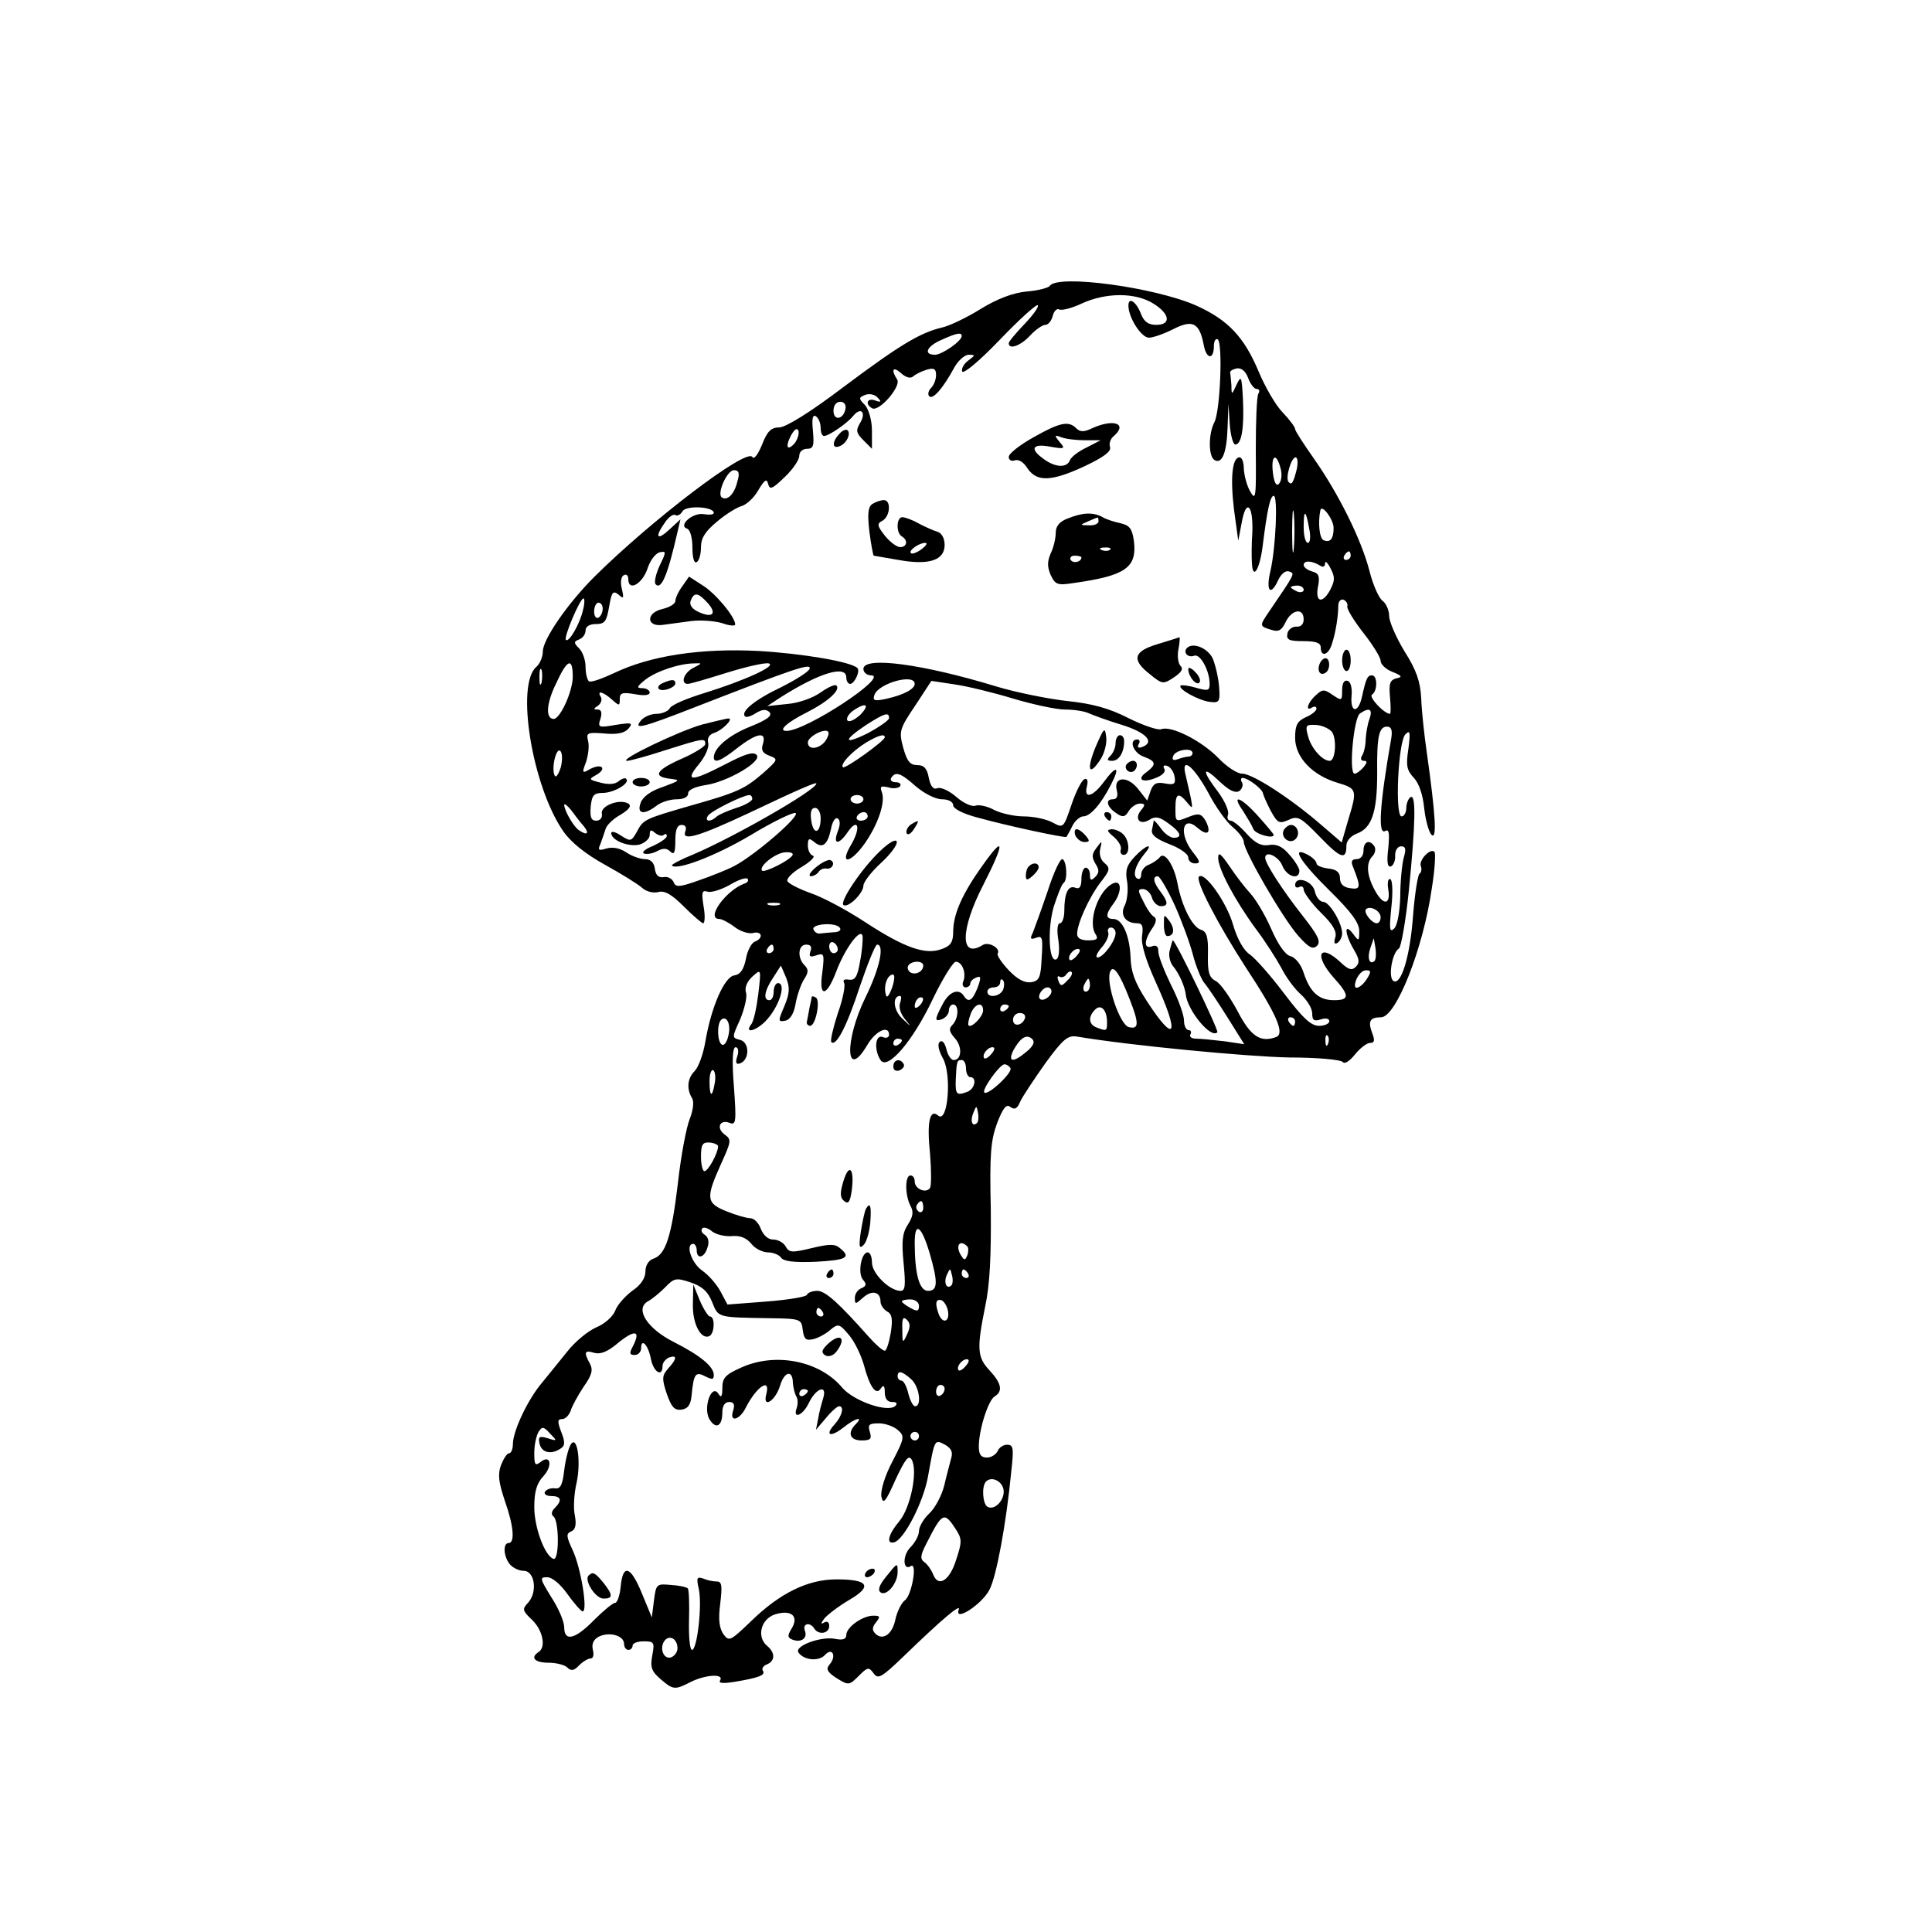 <?xml version="1.0" standalone="no"?>
<!DOCTYPE svg PUBLIC "-//W3C//DTD SVG 20010904//EN"
 "http://www.w3.org/TR/2001/REC-SVG-20010904/DTD/svg10.dtd">
<svg version="1.0" xmlns="http://www.w3.org/2000/svg"
 width="452pt" height="452pt" viewBox="0 0 452 452"
 preserveAspectRatio="xMidYMid meet">
<g transform="translate(0,452) scale(0.1,-0.1)"
fill="#000000" stroke="none">
<path d="M2456 3851 c-3 -4 -27 -11 -54 -13 -32 -3 -69 -17 -108 -41 -32 -20
-72 -39 -89 -43 -52 -12 -100 -41 -231 -139 -79 -60 -136 -95 -151 -95 -19 0
-28 -9 -40 -40 -10 -24 -19 -36 -23 -29 -14 21 -235 -147 -370 -281 -62 -62
-120 -146 -120 -174 0 -13 -7 -29 -15 -36 -49 -41 -10 -280 63 -385 18 -26 52
-53 97 -78 38 -21 77 -45 87 -54 10 -9 26 -13 38 -10 15 4 31 -5 60 -34 21
-21 42 -39 45 -39 4 0 5 18 1 40 -5 32 -4 38 9 34 8 -3 31 4 51 15 20 12 39
19 43 15 3 -4 0 -9 -7 -11 -44 -16 -92 -83 -59 -83 6 0 23 -9 36 -19 13 -10
32 -16 42 -14 22 6 26 -12 5 -20 -8 -3 -18 -22 -21 -41 -5 -24 -13 -36 -27
-38 -23 -3 -54 -73 -68 -156 -5 -29 -16 -59 -25 -68 -17 -17 -19 -42 -6 -63 5
-8 3 -27 -5 -48 -8 -19 -21 -87 -28 -151 -15 -126 -29 -168 -58 -177 -11 -4
-18 -16 -18 -30 0 -15 -11 -32 -31 -45 -17 -13 -35 -33 -40 -47 -5 -13 -24
-30 -43 -38 -19 -8 -50 -33 -68 -56 -18 -22 -45 -56 -60 -74 -33 -39 -67 -111
-68 -142 0 -13 -4 -23 -9 -23 -5 0 -13 -13 -19 -28 -8 -22 -5 -41 9 -83 21
-59 24 -99 9 -99 -14 0 -12 -32 3 -50 7 -8 21 -15 32 -15 26 0 33 -49 11 -74
-15 -16 -14 -19 9 -41 25 -24 33 -64 15 -75 -20 -13 -9 -25 23 -25 18 0 38 -5
44 -11 9 -9 16 -8 28 5 9 9 21 16 27 16 6 0 8 9 5 20 -3 14 1 24 14 31 24 12
59 3 59 -17 0 -8 5 -14 10 -14 6 0 10 5 10 10 0 6 12 10 26 10 24 0 26 -2 20
-33 -5 -27 -2 -37 19 -55 30 -26 34 -26 71 -7 34 17 78 20 69 4 -5 -7 5 -8 32
-4 60 10 74 16 68 26 -4 5 1 12 9 15 20 8 20 28 0 44 -24 21 -14 62 19 73 38
12 57 -4 39 -33 -10 -17 -10 -21 2 -26 21 -8 36 4 29 21 -6 17 12 21 22 5 10
-16 35 -12 35 6 0 9 -5 12 -12 8 -8 -5 -8 -2 1 10 8 9 34 29 58 43 55 32 45
48 -30 48 -67 0 -132 -32 -199 -97 -49 -47 -52 -49 -65 -32 -10 14 -13 34 -8
72 5 42 4 52 -8 52 -9 0 -23 3 -32 7 -15 5 -16 1 -10 -25 8 -38 -4 -142 -16
-142 -5 0 -8 31 -7 69 1 39 0 72 -3 75 -3 3 -21 7 -40 8 -33 3 -34 2 -39 -36
l-5 -40 -24 58 c-26 63 -44 68 -49 13 -2 -20 -8 -37 -13 -37 -5 0 -27 -18 -49
-40 -44 -45 -70 -52 -70 -17 0 13 -13 44 -30 70 -27 44 -28 47 -10 47 12 0 31
-16 48 -40 15 -21 31 -39 35 -40 13 0 -4 102 -23 143 -15 32 -16 39 -4 44 10
4 13 15 9 37 -4 17 -2 52 4 77 11 51 1 114 -14 89 -5 -8 -12 -35 -15 -60 -4
-35 -9 -44 -22 -42 -9 1 -19 -2 -23 -8 -3 -5 3 -10 14 -10 24 0 27 -10 9 -28
-8 -8 -9 -15 -3 -20 13 -9 14 -103 0 -99 -20 6 -45 73 -45 121 0 37 6 56 21
72 23 25 17 53 -7 33 -12 -9 -14 -6 -14 22 0 19 5 41 10 49 8 13 12 13 27 -4
17 -17 17 -18 -5 -11 -20 6 -23 4 -20 -11 4 -22 26 -28 48 -14 12 7 13 15 3
40 -9 24 -9 30 2 30 8 0 16 9 20 19 3 11 17 36 30 56 20 28 23 40 15 55 -15
27 -12 32 10 25 14 -4 30 2 51 19 44 37 60 35 39 -5 -8 -15 -7 -19 5 -19 8 0
15 7 15 16 0 25 17 7 23 -26 6 -30 27 -43 27 -16 0 8 7 16 15 20 20 7 19 -3
-2 -26 -14 -16 -15 -23 -3 -59 11 -31 18 -39 34 -37 15 2 22 11 24 33 5 51 9
57 32 45 16 -8 20 -8 20 3 0 20 -32 46 -93 77 -62 31 -92 77 -62 95 10 5 29
21 41 33 21 22 26 23 59 12 27 -9 41 -21 51 -46 15 -37 11 -36 134 -38 73 -1
75 -2 78 -27 3 -22 7 -26 25 -22 12 3 30 13 40 22 18 15 21 14 43 -12 13 -15
28 -46 35 -70 14 -53 29 -73 40 -55 6 9 9 6 9 -9 0 -15 6 -23 17 -23 11 0 13
-3 8 -9 -17 -17 -98 11 -125 43 -53 63 -157 83 -237 46 -36 -16 -43 -24 -43
-47 0 -21 -3 -24 -9 -14 -16 25 -36 -31 -22 -58 15 -26 31 -19 31 15 0 15 6
24 16 24 11 0 14 -6 9 -21 -9 -28 16 -21 30 8 25 49 58 71 48 32 -10 -36 21
-17 32 19 10 34 30 38 30 6 1 -10 4 -24 8 -31 4 -6 4 -18 1 -27 -10 -27 14
-18 28 11 17 36 44 45 34 12 -4 -13 -10 -35 -12 -49 l-5 -25 23 27 c13 16 27
28 31 28 13 0 7 -23 -10 -42 -24 -26 -11 -32 20 -8 27 22 49 28 29 8 -20 -20
-14 -38 14 -38 21 0 24 4 19 20 -5 17 -2 20 21 20 15 0 35 -7 45 -16 16 -14
15 -19 -13 -73 -18 -34 -28 -68 -26 -82 4 -20 10 -13 33 39 23 49 31 59 38 47
15 -27 -3 -113 -29 -144 -26 -31 -32 -55 -11 -49 23 8 67 93 78 153 16 89 15
88 40 75 15 -9 19 -17 14 -33 -3 -12 -11 -41 -16 -63 -6 -23 -21 -52 -35 -65
-13 -12 -24 -31 -24 -41 0 -10 -9 -27 -20 -38 -19 -19 -18 -56 1 -44 16 10 2
-69 -14 -80 -8 -6 -18 -26 -22 -44 -7 -36 -30 -51 -47 -34 -8 8 -8 15 2 27 10
13 9 15 -7 15 -25 0 -63 -27 -63 -45 0 -10 -8 -13 -27 -9 -33 6 -95 -17 -85
-32 12 -18 47 -22 62 -6 17 19 28 -2 11 -22 -9 -10 -6 -17 13 -30 32 -20 32
-20 57 5 19 19 22 19 33 4 10 -14 18 -10 67 37 93 90 138 128 132 112 -11 -30
55 13 72 47 16 30 39 153 51 277 6 54 5 62 -10 62 -9 0 -19 -7 -22 -15 -4 -8
-15 -15 -25 -15 -14 0 -19 7 -19 26 0 39 22 108 37 117 20 12 16 31 -12 61
-29 31 -30 51 -10 150 11 51 14 119 13 227 -3 130 0 161 15 202 14 36 22 45
31 37 10 -7 16 -4 23 13 6 13 33 53 59 90 41 56 52 65 73 62 124 -21 398 -47
496 -49 66 0 123 -5 127 -11 4 -5 16 3 28 18 12 15 28 27 35 27 11 0 12 6 5
24 -10 27 -5 36 21 36 35 0 99 161 119 303 7 43 9 81 6 84 -9 10 -37 -19 -32
-33 3 -7 1 -16 -3 -18 -4 -3 -11 -47 -15 -97 -7 -97 -28 -165 -46 -154 -13 8
-3 67 13 76 5 4 16 65 23 135 16 160 17 227 4 219 -5 -3 -10 -15 -10 -26 0
-10 -5 -19 -11 -19 -16 0 -8 175 9 192 11 11 12 5 7 -34 -6 -39 -4 -50 13 -68
12 -13 21 -40 24 -71 3 -28 11 -56 17 -62 13 -13 10 44 -11 193 -6 41 -12 98
-13 126 -2 39 -11 66 -39 110 -20 33 -36 70 -36 83 0 13 -7 29 -15 35 -9 6
-23 38 -31 70 -19 74 -73 182 -130 263 -24 34 -44 65 -44 69 0 5 -13 22 -29
39 -16 16 -41 59 -56 95 -34 81 -71 121 -146 155 -97 43 -326 74 -343 46z
m242 -41 c39 -24 43 -50 7 -50 -18 0 -28 7 -35 24 -11 30 -30 43 -30 21 0 -28
30 -75 48 -75 10 0 35 9 57 20 45 23 61 15 71 -36 6 -35 24 -37 24 -3 0 11 4
18 9 15 12 -8 6 -168 -8 -194 -14 -27 -14 -79 0 -88 18 -11 29 16 31 76 l2 55
3 -47 c2 -27 8 -48 13 -48 15 0 21 40 18 105 -3 55 -4 58 -15 35 -11 -24 -12
-25 -12 -2 -1 12 -2 25 -3 30 -1 4 6 8 15 10 11 2 21 -6 27 -22 5 -14 14 -26
20 -26 6 0 8 -5 4 -11 -4 -7 -6 -66 -6 -133 1 -110 0 -119 -13 -96 -8 14 -14
37 -15 53 0 15 -4 27 -10 27 -17 0 -22 -47 -13 -122 l10 -73 8 42 c10 57 27
43 25 -21 -2 -28 -2 -61 -1 -74 2 -40 18 -15 25 40 11 88 18 118 26 118 10 0
5 -121 -8 -177 -11 -47 1 -59 19 -19 7 14 17 22 25 19 14 -5 15 -3 -47 -94
-23 -34 -23 -34 7 -43 16 -5 23 0 32 19 14 29 42 34 42 6 0 -12 -7 -18 -17
-17 -10 0 -19 -7 -21 -16 -3 -15 4 -18 37 -18 30 0 41 -4 41 -15 0 -23 18 -18
26 8 9 27 15 66 15 90 0 10 6 16 12 14 7 -3 11 -10 9 -16 -1 -6 16 -34 38 -62
22 -28 40 -57 40 -65 0 -8 12 -20 28 -26 22 -9 24 -12 9 -15 -15 -4 -18 -12
-15 -44 2 -21 2 -39 0 -39 -14 0 -51 40 -42 45 13 8 13 45 0 45 -11 0 -14 -7
-24 -52 -9 -38 -27 -35 -24 3 2 19 -2 34 -9 36 -8 3 -13 -5 -13 -22 0 -25 -1
-25 -22 -11 -20 14 -24 14 -40 -1 -19 -17 -25 -39 -8 -28 6 3 10 2 10 -3 0 -5
-11 -14 -25 -20 -20 -9 -25 -19 -25 -48 0 -45 39 -87 98 -105 47 -14 48 -16
26 -88 l-15 -52 -50 43 c-72 62 -159 118 -183 118 -12 0 -37 17 -56 37 -39 40
-110 76 -133 67 -8 -3 -43 9 -77 26 -45 23 -85 34 -144 40 -44 5 -119 20 -165
34 -174 53 -311 71 -311 41 0 -8 8 -15 18 -15 44 -1 -152 -130 -198 -130 -21
0 1 20 49 44 49 25 78 52 68 62 -3 4 -20 -4 -37 -16 -18 -13 -52 -25 -78 -27
l-47 -5 32 21 c90 57 153 76 153 46 0 -8 4 -15 9 -15 10 0 24 30 17 37 -15 15
-129 34 -231 40 -136 7 -254 -11 -339 -52 -28 -13 -53 -22 -58 -19 -4 3 -8 18
-8 34 0 16 -7 35 -15 43 -13 13 -13 16 0 21 8 3 15 12 15 21 0 9 9 15 24 15
21 0 25 6 31 40 6 35 9 39 22 29 12 -11 13 -9 8 13 -4 15 -2 29 4 32 6 4 11 0
11 -9 0 -30 33 -11 45 25 6 19 19 36 29 38 15 3 15 1 -1 -32 -9 -20 -13 -39
-9 -43 13 -14 28 21 51 122 l7 30 -26 -24 c-29 -27 -35 -18 -10 17 8 12 19 20
24 17 5 -3 12 1 17 9 8 14 73 11 73 -4 0 -4 -10 -5 -23 -3 -26 5 -62 -27 -39
-34 7 -3 12 -22 12 -44 0 -24 4 -38 10 -34 6 3 10 19 10 35 0 21 10 37 38 60
20 17 46 33 57 36 11 3 29 19 39 37 15 25 20 28 23 15 4 -15 10 -12 39 16 19
18 34 40 34 50 0 9 8 16 18 16 15 0 17 7 14 41 -3 29 -1 40 7 35 6 -4 11 -16
11 -27 0 -10 3 -19 8 -19 11 0 55 30 69 48 18 21 30 6 15 -18 -10 -17 -9 -23
8 -40 l20 -20 0 42 c0 24 -7 49 -16 60 -16 16 -15 18 0 24 10 4 23 1 29 -6 10
-10 8 -12 -5 -7 -19 7 -25 -8 -8 -18 16 -10 69 51 59 67 -15 23 -10 32 9 15
11 -10 22 -13 28 -8 5 5 19 12 32 16 17 5 22 2 22 -12 0 -11 -5 -24 -12 -31
-6 -6 -8 -15 -4 -19 8 -9 32 18 58 66 9 17 25 31 34 31 16 0 16 -1 0 -13 -11
-8 -17 -19 -15 -26 3 -7 41 25 88 74 45 47 86 84 89 81 3 -4 -11 -23 -31 -44
-20 -21 -37 -41 -37 -45 0 -16 28 -6 50 18 13 14 29 25 36 25 6 0 14 9 17 21
3 12 10 18 15 15 6 -3 30 3 53 14 57 26 125 26 167 0z m-448 -76 c0 -12 -45
-43 -62 -44 -29 0 -20 20 15 35 35 16 47 18 47 9z m-272 -171 c-5 -25 -28 -28
-28 -4 0 12 6 21 16 21 9 0 14 -7 12 -17z m-118 -79 c-18 -21 -24 -10 -9 18 8
14 14 18 17 10 2 -7 -2 -19 -8 -28z m1136 -60 c4 -14 2 -30 -4 -36 -6 -6 -11
2 -14 26 -5 41 8 49 18 10z m38 -1 c-8 -32 -12 -39 -19 -31 -9 8 6 58 16 58 5
0 6 -12 3 -27z m-1309 -30 c-7 -29 -23 -45 -36 -37 -13 8 12 64 28 64 12 0 14
-7 8 -27z m1302 -155 c-2 -24 -4 -7 -4 37 0 44 2 63 4 43 2 -21 2 -57 0 -80z
m93 47 c0 -26 -8 -35 -23 -29 -10 3 -14 41 -8 70 3 16 31 -21 31 -41z m-57 -2
c4 -19 2 -33 -3 -33 -6 0 -10 17 -10 37 0 43 5 41 13 -4z m97 -63 c0 -5 -5
-10 -11 -10 -5 0 -7 5 -4 10 3 6 8 10 11 10 2 0 4 -4 4 -10z m-72 -23 c7 -5
12 -3 12 5 0 7 6 2 13 -12 11 -21 10 -29 -2 -52 -19 -33 -35 -25 -27 12 4 22
1 29 -14 33 -11 3 -20 10 -20 15 0 11 18 11 38 -1z m-38 -57 c0 -5 -7 -7 -15
-4 -8 4 -15 8 -15 10 0 2 7 4 15 4 8 0 15 -4 15 -10z m-1686 -47 c-7 -32 -33
-77 -40 -70 -6 5 33 97 41 97 3 0 3 -12 -1 -27z m46 3 c0 -8 -4 -18 -10 -21
-5 -3 -10 3 -10 14 0 12 5 21 10 21 6 0 10 -6 10 -14z m-70 -159 c0 -35 -30
-100 -45 -99 -19 1 -17 36 6 83 26 57 39 62 39 16z m283 21 c-23 -11 -32 -38
-14 -38 6 0 46 12 91 26 45 14 89 24 98 22 22 -5 -58 -41 -152 -70 -39 -12
-75 -27 -79 -35 -4 -7 -18 -13 -31 -13 -13 0 -29 -7 -36 -15 -19 -23 -1 -19
127 31 234 91 272 104 267 89 -3 -7 -33 -26 -67 -43 -61 -29 -95 -57 -84 -68
3 -3 14 0 26 8 15 9 24 9 31 2 8 -8 -5 -18 -45 -34 -50 -20 -85 -50 -85 -72 0
-15 17 -8 55 22 45 35 69 40 60 10 -5 -15 -1 -22 15 -28 21 -8 21 -9 -15 -41
-43 -37 -60 -45 -170 -76 -107 -31 -110 -32 -125 -61 -13 -23 -15 -23 -37 -9
-13 9 -23 11 -23 6 0 -17 40 -33 66 -27 13 4 24 14 24 22 0 13 3 14 13 5 8 -6
17 -8 20 -4 4 3 7 2 7 -3 0 -5 -15 -15 -32 -23 -18 -7 -28 -15 -21 -18 7 -2
20 0 31 6 13 7 22 7 30 -1 9 -9 12 -3 12 25 0 26 4 37 15 37 9 0 12 -6 8 -16
-8 -23 34 -10 147 43 120 57 160 74 160 70 0 -15 -190 -124 -288 -166 -30 -12
-52 -24 -50 -26 12 -12 103 23 184 71 51 31 99 54 105 52 14 -5 -95 -99 -143
-124 -17 -9 -55 -24 -84 -34 -45 -16 -53 -16 -58 -4 -3 8 -14 14 -23 12 -12
-2 -19 4 -21 20 -2 14 -10 22 -23 22 -11 0 -31 7 -44 16 -15 10 -32 13 -46 9
-19 -6 -21 -4 -14 11 4 11 9 26 12 35 2 8 18 24 35 33 21 13 26 21 18 26 -20
12 -65 -5 -62 -23 2 -10 -4 -17 -13 -17 -12 0 -15 8 -13 33 3 27 7 32 30 32
26 1 63 23 53 33 -2 3 -11 0 -18 -6 -8 -7 -24 -8 -42 -3 -28 7 -28 8 -10 18
26 15 13 28 -14 14 -19 -11 -20 -10 -10 16 5 15 8 37 5 49 -5 20 -2 21 38 18
30 -3 47 1 56 11 12 14 8 15 -30 9 -40 -7 -42 -6 -35 15 4 14 2 21 -7 21 -10
0 -10 2 1 9 7 5 10 14 7 20 -11 17 5 13 26 -6 17 -15 18 -15 18 2 0 14 6 16
35 11 22 -4 35 -3 35 4 0 5 -8 10 -17 10 -15 0 -13 4 7 20 26 20 80 38 115 38
18 1 18 0 -2 -10z m-356 -35 c-3 -10 -5 -4 -5 12 0 17 2 24 5 18 2 -7 2 -21 0
-30z m873 -3 c0 -12 -26 -26 -67 -35 -28 -6 -32 -4 -27 10 11 27 94 50 94 25z
m229 -34 c47 -14 102 -26 123 -26 21 0 46 -4 56 -9 9 -4 44 -17 77 -27 58 -18
78 -41 46 -52 -8 -3 -11 0 -7 7 4 6 2 11 -3 11 -21 0 -10 -31 14 -40 30 -11
31 -18 8 -36 -25 -17 -11 -27 21 -14 16 6 24 15 20 21 -4 7 -1 10 7 7 8 -3 15
-14 17 -25 3 -17 -1 -20 -22 -16 -20 4 -28 0 -34 -17 l-8 -23 -22 28 c-25 31
-58 28 -49 -5 3 -13 0 -20 -10 -20 -19 0 -12 -20 11 -34 13 -9 19 -7 27 7 6 9
17 17 26 17 12 0 13 -3 3 -15 -17 -20 -4 -37 19 -23 14 9 24 7 44 -8 30 -21
34 -34 13 -34 -8 0 -22 10 -30 22 -9 12 -16 20 -17 18 0 -3 -2 -12 -4 -22 -2
-11 10 -21 41 -33 24 -9 44 -23 44 -31 0 -8 7 -14 16 -14 13 0 12 5 -5 26 -34
43 -25 89 11 57 23 -20 33 -12 19 16 -10 17 -16 19 -37 11 -35 -14 -34 -14
-34 20 0 34 7 37 27 13 13 -16 14 -16 9 10 -3 15 -9 39 -12 53 -12 46 18 23
53 -41 17 -33 43 -69 57 -80 14 -12 26 -27 26 -35 0 -21 91 -178 127 -219 25
-28 34 -33 44 -24 10 10 3 24 -33 70 -48 61 -88 123 -88 136 0 18 31 4 40 -18
10 -26 40 -35 40 -12 0 6 -11 24 -24 38 -16 19 -30 25 -47 22 -18 -3 -32 4
-52 26 -15 17 -32 31 -38 31 -6 0 -9 6 -6 14 3 8 -7 31 -23 53 -39 51 -38 64
3 25 22 -21 36 -28 46 -23 7 5 10 14 7 20 -4 6 -3 11 1 11 13 0 48 -27 48 -37
1 -4 9 -23 18 -40 16 -29 20 -31 42 -21 22 10 28 6 73 -40 49 -51 62 -55 62
-20 0 11 11 23 25 28 35 13 47 52 47 140 -1 87 4 110 23 110 10 0 13 -8 10
-27 -27 -154 -32 -228 -14 -217 9 5 10 -6 7 -40 -4 -32 -2 -46 6 -43 6 2 11
14 10 26 0 12 6 21 14 21 11 0 12 -7 6 -27 -4 -16 -8 -56 -8 -90 -1 -37 -7
-68 -14 -75 -11 -11 -12 -2 -7 48 4 35 3 64 -2 67 -5 3 -8 -7 -5 -24 6 -38
-13 -38 -33 1 -18 34 -19 62 -4 77 6 6 8 16 5 22 -11 18 -26 13 -26 -9 0 -12
-7 -20 -16 -20 -11 0 -14 -5 -9 -17 19 -48 19 -55 -6 -51 -16 2 -24 10 -24 23
0 14 -8 21 -27 23 -16 2 -28 7 -28 12 0 5 -9 14 -20 20 -41 22 -20 -14 50 -83
51 -50 70 -76 70 -95 0 -25 -1 -25 -15 -6 -21 27 -19 -1 2 -37 13 -22 15 -31
5 -41 -9 -9 -17 -7 -35 10 -50 47 -64 18 -17 -35 38 -42 38 -53 1 -53 -35 0
-56 18 -71 64 -6 19 -19 36 -31 39 -12 3 -29 27 -45 64 -14 32 -36 69 -49 83
-13 14 -35 43 -49 64 -20 29 -26 34 -26 19 0 -26 39 -99 88 -166 22 -29 48
-70 60 -92 11 -22 32 -50 46 -62 14 -13 26 -32 26 -44 0 -16 4 -19 20 -14 11
4 20 2 20 -4 0 -6 -11 -11 -24 -11 -19 0 -38 18 -82 76 -31 41 -67 82 -80 91
-14 9 -29 35 -39 69 -15 53 -67 126 -80 113 -9 -9 44 -111 110 -213 72 -109
91 -154 71 -162 -37 -14 -60 1 -91 61 -18 33 -40 65 -51 70 -15 8 -19 20 -18
62 1 42 -3 54 -17 58 -20 7 -44 55 -54 107 -8 44 -31 78 -42 62 -5 -6 -16 -13
-25 -17 -10 -3 -18 -14 -18 -22 0 -9 -4 -14 -10 -10 -11 7 -3 33 18 58 23 27
2 20 -24 -8 -18 -19 -22 -32 -17 -58 3 -19 0 -43 -5 -54 -13 -23 1 -43 28 -43
13 0 15 -7 12 -29 -3 -19 8 -56 32 -109 57 -125 46 -147 -21 -44 -28 43 -37
68 -38 102 -2 51 -19 90 -40 90 -19 0 -19 11 0 36 19 25 20 55 1 48 -36 -14
-63 -92 -42 -121 6 -10 1 -13 -18 -13 -17 0 -26 5 -26 15 0 24 28 86 55 121
22 28 23 33 9 45 -9 7 -13 21 -10 33 5 20 4 20 -9 2 -11 -14 -11 -22 -2 -37 9
-14 9 -21 -1 -31 -9 -9 -12 -8 -12 5 0 9 -4 17 -10 17 -5 0 -10 -12 -10 -26 0
-18 -4 -25 -14 -21 -17 7 -26 -13 -26 -54 0 -16 -5 -29 -10 -29 -6 0 -8 -15
-4 -39 3 -21 2 -41 -4 -45 -18 -11 -22 69 -7 122 9 28 19 53 23 56 10 6 8 50
-2 56 -5 3 -21 -31 -35 -75 -15 -44 -31 -88 -35 -98 -7 -13 -5 -16 8 -11 15 6
16 -1 13 -47 -2 -47 -6 -54 -25 -57 -15 -2 -32 7 -52 28 -17 18 -28 35 -26 39
8 12 -21 29 -35 20 -53 -33 -53 35 1 140 51 100 51 120 0 48 -49 -68 -70 -116
-70 -157 0 -24 -6 -33 -26 -40 -38 -15 -87 2 -179 62 -44 29 -102 60 -130 69
-27 10 -51 22 -53 28 -2 6 13 21 34 33 20 12 32 24 26 26 -7 2 -12 13 -12 24
0 17 3 18 15 8 19 -16 31 -7 39 30 3 17 10 29 16 25 6 -4 6 -15 0 -30 -12 -31
2 -33 23 -2 24 35 32 12 9 -28 -30 -49 -3 -47 32 3 31 45 48 96 39 119 -5 13
-2 15 15 11 12 -4 25 -2 28 3 3 5 -2 9 -11 9 -9 0 -13 5 -10 10 10 16 22 12
58 -20 20 -17 46 -30 61 -30 15 0 26 -6 26 -14 0 -8 23 -20 58 -29 68 -19 204
-48 207 -45 1 2 8 13 14 26 6 12 18 22 25 22 17 0 42 29 65 74 23 44 13 47
-17 6 -26 -35 -47 -40 -39 -9 3 12 1 19 -6 16 -6 -2 -20 -29 -30 -59 -19 -56
-19 -56 -45 -42 -15 8 -45 14 -67 14 -22 0 -53 7 -69 15 -16 9 -36 13 -44 10
-8 -3 -28 6 -44 20 -17 15 -37 24 -45 21 -9 -4 -16 4 -20 24 -4 22 -11 30 -27
30 -17 0 -24 9 -33 41 -10 38 -9 43 28 98 l38 58 53 -8 c29 -4 91 -19 137 -33z
m-356 -38 c-13 -12 -26 -18 -30 -14 -4 4 1 14 11 22 31 22 43 17 19 -8z m1191
-10 c-5 -13 -8 -34 -9 -48 0 -14 -4 -31 -8 -37 -5 -8 -3 -13 4 -13 8 0 8 -4
-1 -15 -7 -8 -16 -15 -21 -15 -14 0 -2 132 13 141 22 15 30 10 22 -13z m-1124
2 c0 -5 -23 -21 -51 -36 -57 -28 -57 -16 -1 21 41 26 52 30 52 15z m1035 -31
c13 -14 10 -69 -4 -69 -17 0 -42 28 -50 55 -8 28 -6 30 16 29 13 0 30 -7 38
-15z m-1185 -24 c-15 -18 -40 -20 -40 -2 0 14 43 36 48 24 2 -4 -2 -14 -8 -22z
m140 10 c0 -8 -93 -75 -98 -70 -7 7 20 36 53 57 30 18 45 22 45 13z m-758 -70
c-5 -16 -11 -25 -14 -20 -9 15 3 68 13 58 5 -5 5 -22 1 -38z m1478 33 c0 -4
-4 -8 -9 -8 -5 0 -17 -3 -25 -6 -11 -4 -15 -2 -11 8 6 14 45 20 45 6z m-1030
-107 c0 -5 -17 -15 -37 -21 -21 -7 -42 -16 -47 -21 -14 -13 -28 -11 -20 2 6
11 81 48 97 49 4 0 7 -4 7 -9z m260 -1 c0 -5 -7 -10 -15 -10 -8 0 -15 5 -15
10 0 6 7 10 15 10 8 0 15 -4 15 -10z m-655 -62 c15 -18 9 -24 -11 -10 -12 8
-34 46 -34 59 0 4 7 -1 16 -12 8 -11 21 -28 29 -37z m555 18 c0 -36 -17 -41
-22 -6 -3 20 0 30 9 30 7 0 13 -11 13 -24z m110 4 c0 -5 -7 -10 -16 -10 -8 0
-12 5 -9 10 3 6 10 10 16 10 5 0 9 -4 9 -10z m-176 -91 c-8 -13 -65 -41 -71
-36 -9 10 32 42 54 43 13 1 20 -2 17 -7z m894 -116 c17 -38 36 -90 43 -117 7
-27 19 -56 26 -65 8 -9 32 -45 54 -80 l40 -64 -47 7 c-26 3 -55 6 -66 6 -11 0
-16 5 -13 10 3 6 1 10 -4 10 -6 0 -11 10 -11 23 0 12 -13 49 -30 82 -16 33
-30 68 -30 79 0 12 -5 16 -15 12 -19 -7 -19 13 0 41 10 14 12 24 5 28 -6 3
-17 19 -25 36 -13 25 -14 29 -1 29 8 0 18 -9 21 -20 3 -11 13 -20 21 -20 18 0
17 10 -1 34 -17 22 -19 36 -6 36 4 0 22 -30 39 -67z m-925 0 c-7 -2 -19 -2
-25 0 -7 3 -2 5 12 5 14 0 19 -2 13 -5z m1407 -29 c0 -8 -4 -14 -9 -14 -12 0
-32 26 -25 33 10 9 34 -4 34 -19z m-1265 -25 c4 -5 -3 -10 -14 -10 -12 -1 -26
-2 -33 -3 -6 -1 -13 4 -15 10 -4 13 54 17 62 3z m645 -12 c0 -18 -29 -57 -42
-57 -6 0 -2 10 9 23 11 12 18 28 16 35 -3 6 0 12 6 12 6 0 11 -6 11 -13z
m-598 -67 c-6 -36 -12 -44 -26 -42 -11 2 -15 -1 -11 -8 3 -6 -3 -38 -15 -71
-11 -34 -18 -64 -15 -67 11 -11 36 36 67 131 18 53 36 97 40 97 18 0 6 -56
-27 -123 -50 -102 -47 -198 4 -112 19 33 51 48 51 24 0 -6 -7 -9 -15 -5 -17 6
-21 -29 -5 -54 16 -25 75 43 122 142 23 48 48 88 54 88 15 0 25 -26 18 -45 -4
-8 -1 -15 5 -15 6 0 11 4 11 9 0 5 6 11 14 14 11 5 12 0 3 -24 -12 -30 -21
-36 -32 -19 -12 19 -35 10 -50 -20 -19 -36 -19 -41 0 -34 8 4 15 12 15 20 0 8
5 14 10 14 14 0 13 -33 -2 -48 -9 -9 -7 -16 6 -31 18 -20 16 -51 -3 -51 -6 0
-14 12 -17 26 -4 15 -10 22 -16 16 -5 -5 -2 -20 8 -38 21 -37 12 -153 -11
-134 -20 17 -27 -15 -19 -91 3 -37 3 -72 0 -78 -9 -14 -36 -3 -36 15 0 8 -4
14 -10 14 -13 0 -13 -46 0 -71 8 -14 6 -25 -6 -44 -13 -20 -15 -39 -10 -90 5
-52 4 -65 -7 -65 -26 0 -67 41 -67 66 0 13 -4 24 -10 24 -15 0 -24 -49 -11
-64 9 -10 8 -15 -4 -20 -8 -3 -15 -13 -15 -22 0 -16 1 -16 19 0 21 19 41 14
41 -9 0 -8 7 -18 15 -23 12 -6 14 -18 9 -50 -4 -23 -10 -42 -14 -42 -5 0 -21
14 -37 32 -71 80 -102 108 -121 108 -11 0 -22 -4 -24 -9 -1 -5 -44 -12 -95
-16 l-91 -7 -16 30 c-9 17 -28 39 -44 50 -25 18 -39 62 -20 62 4 0 8 -7 8 -15
0 -22 18 -18 25 6 5 13 2 25 -6 30 -7 4 -10 11 -6 15 3 4 14 1 23 -7 9 -7 29
-12 45 -11 19 2 34 -3 46 -17 9 -12 27 -21 40 -21 12 0 26 -6 30 -12 6 -9 30
-12 81 -10 73 4 84 10 57 32 -11 10 -25 10 -66 0 -46 -11 -53 -11 -61 4 -5 9
-18 16 -29 16 -12 0 -23 10 -29 25 -5 14 -16 25 -25 25 -8 0 -33 7 -55 16 -48
19 -49 31 -14 109 25 55 26 59 9 71 -20 15 -11 36 12 27 15 -6 16 3 10 85 -5
62 -3 92 4 92 6 0 8 -9 4 -21 -5 -15 -3 -20 6 -17 23 8 23 49 1 55 -20 5 -20
5 0 49 10 25 17 53 13 63 -3 11 3 25 15 36 21 19 21 19 14 -41 -4 -32 -11 -65
-17 -71 -16 -22 11 -15 33 7 32 32 51 90 30 90 -5 0 -10 -9 -10 -20 0 -11 -4
-20 -10 -20 -15 0 -12 22 9 53 l18 28 12 -28 c9 -23 9 -36 -4 -67 -15 -35 -15
-37 2 -34 11 2 20 16 24 38 3 19 12 45 19 57 12 18 12 25 2 35 -17 17 -15 48
4 48 11 0 14 -5 10 -16 -4 -12 -1 -14 14 -9 18 6 19 3 14 -39 -9 -60 9 -60 32
0 21 56 58 105 62 84 1 -8 -1 -35 -6 -60z m-52 29 c0 -5 -4 -9 -10 -9 -5 0
-10 7 -10 16 0 8 5 12 10 9 6 -3 10 -10 10 -16z m1256 -27 c-12 -11 -18 7 -10
30 l8 23 4 -23 c2 -13 1 -26 -2 -30z m-1406 28 c0 -5 -5 -10 -11 -10 -5 0 -7
5 -4 10 3 6 8 10 11 10 2 0 4 -4 4 -10z m710 -15 c-7 -9 -15 -13 -17 -11 -7 7
7 26 19 26 6 0 6 -6 -2 -15z m-360 -24 c0 -14 -18 -23 -30 -16 -6 4 -8 11 -5
16 8 12 35 12 35 0z m483 -79 c22 -56 22 -71 -2 -65 -21 5 -54 103 -44 129 7
19 22 -2 46 -64z m-146 44 c-13 -14 -16 -14 -21 0 -3 8 -2 12 3 9 5 -3 13 0
16 6 4 5 9 8 12 5 3 -3 -1 -12 -10 -20z m701 4 c-11 -18 -28 -27 -28 -16 0 16
14 36 26 36 12 0 12 -4 2 -20z m-1111 -21 c-8 -21 -13 -26 -15 -14 -5 21 5 45
17 45 5 0 4 -13 -2 -31z m260 -4 c-7 -17 -37 -21 -37 -5 0 6 7 10 15 10 8 0
15 5 15 12 0 6 3 9 6 5 4 -3 4 -13 1 -22z m203 10 c0 -8 -4 -15 -10 -15 -5 0
-7 7 -4 15 4 8 8 15 10 15 2 0 4 -7 4 -15z m-90 -14 c0 -12 -20 -25 -27 -18
-7 7 6 27 18 27 5 0 9 -4 9 -9z m-354 -27 c-4 -10 1 -26 11 -38 16 -20 16 -20
-6 1 -21 19 -24 53 -5 53 3 0 3 -7 0 -16z m46 -6 c-7 -7 -12 -8 -12 -2 0 6 3
14 7 17 3 4 9 5 12 2 2 -3 -1 -11 -7 -17z m148 -12 c0 -14 -27 -42 -34 -35 -2
2 0 14 5 27 9 24 29 30 29 8z m60 10 c0 -3 -4 -8 -10 -11 -5 -3 -10 -1 -10 4
0 6 5 11 10 11 6 0 10 -2 10 -4z m230 -38 c0 -20 -1 -21 -24 -12 -19 7 -21 25
-4 42 14 14 28 -1 28 -30z m-192 10 c-6 -18 -28 -21 -28 -4 0 9 7 16 16 16 9
0 14 -5 12 -12z m-694 -41 c-3 -15 -10 -24 -15 -21 -11 6 -12 48 -2 58 13 12
24 -11 17 -37z m1326 33 c0 -5 -2 -10 -4 -10 -3 0 -8 5 -11 10 -3 6 -1 10 4
10 6 0 11 -4 11 -10z m-629 -71 c-31 -26 -44 -24 -30 4 16 29 31 39 44 26 7
-7 2 -17 -14 -30z m706 19 c-3 -8 -6 -5 -6 6 -1 11 2 17 5 13 3 -3 4 -12 1
-19z m-997 8 c0 -3 -4 -8 -10 -11 -5 -3 -10 -1 -10 4 0 6 5 11 10 11 6 0 10
-2 10 -4z m210 -31 c-7 -9 -15 -13 -17 -11 -7 7 7 26 19 26 6 0 6 -6 -2 -15z
m-60 -35 c0 -11 5 -20 10 -20 16 0 11 -27 -6 -34 -26 -10 -29 -7 -28 27 2 45
3 47 14 47 6 0 10 -9 10 -20z m104 1 c6 -10 -53 -65 -61 -57 -7 6 36 66 47 66
5 0 11 -4 14 -9z m-692 -36 c-6 -34 -12 -32 -12 6 0 16 4 28 9 25 4 -3 6 -17
3 -31z m614 -92 c-11 -11 -17 4 -9 23 7 18 8 18 11 1 2 -10 1 -21 -2 -24z
m-606 -55 c0 -15 -23 -58 -32 -58 -4 0 -8 15 -8 34 0 29 4 34 20 33 11 -1 20
-5 20 -9z m480 -144 c0 -8 -5 -12 -10 -9 -6 4 -8 11 -5 16 9 14 15 11 15 -7z
m15 -106 c20 -69 19 -88 -4 -88 -20 0 -31 39 -31 113 0 51 16 39 35 -25z m88
16 c3 -3 3 -13 0 -21 -5 -12 -7 -12 -14 -1 -15 23 -4 40 14 22z m-37 -91 c-11
-11 -19 6 -11 24 8 17 8 17 12 0 3 -10 2 -21 -1 -24z m39 27 c3 -5 1 -10 -4
-10 -6 0 -11 5 -11 10 0 6 2 10 4 10 3 0 8 -4 11 -10z m-115 -75 c0 -13 -4
-14 -20 -5 -11 6 -20 13 -20 15 0 3 9 5 20 5 11 0 20 -7 20 -15z m68 -13 c4
-25 -13 -30 -22 -6 -9 25 -7 36 7 32 6 -3 13 -14 15 -26z m-293 -2 c3 -5 1
-10 -4 -10 -6 0 -11 5 -11 10 0 6 2 10 4 10 3 0 8 -4 11 -10z m197 -52 c-10
-22 -11 -21 -11 12 -1 26 2 31 11 22 8 -8 8 -17 0 -34z m138 -73 c-7 -9 -15
-13 -17 -11 -7 7 7 26 19 26 6 0 6 -6 -2 -15z m-128 -32 c19 -17 25 -63 9 -63
-5 0 -12 14 -16 30 -4 17 -11 30 -16 30 -5 0 -9 5 -9 10 0 15 11 12 32 -7z
m78 -22 c0 -6 -4 -13 -10 -16 -5 -3 -10 1 -10 9 0 9 5 16 10 16 6 0 10 -4 10
-9z m-320 -5 c0 -3 -4 -8 -10 -11 -5 -3 -10 -1 -10 4 0 6 5 11 10 11 6 0 10
-2 10 -4z m260 -106 c0 -5 -4 -10 -10 -10 -5 0 -10 5 -10 10 0 6 5 10 10 10 6
0 10 -4 10 -10z m198 -126 c3 -23 -21 -49 -38 -39 -11 7 -14 48 -3 59 13 13
38 1 41 -20z m-113 -90 c16 -24 16 -31 2 -73 -15 -49 -42 -66 -54 -34 -4 10
-13 23 -20 28 -11 8 -10 16 5 45 36 71 41 74 67 34z m-650 -280 c0 -10 -8 -20
-17 -22 -18 -3 -26 27 -11 42 12 11 28 0 28 -20z"/>
<path d="M2418 3497 c-32 -18 -58 -38 -58 -46 0 -7 6 -11 14 -8 9 3 21 -4 30
-19 22 -32 56 -31 135 6 44 21 61 34 58 44 -3 8 1 20 9 26 33 29 -1 41 -51 18
-19 -9 -28 -9 -37 0 -18 18 -38 14 -100 -21z m120 -7 l37 0 -33 -17 c-19 -9
-36 -22 -39 -30 -7 -18 -34 -17 -61 3 -34 24 -27 37 15 29 34 -6 36 -5 22 11
-13 16 -12 17 4 11 10 -4 35 -7 55 -7z"/>
<path d="M1963 3504 c-17 -18 -16 -35 1 -28 17 6 28 31 18 38 -4 2 -13 -2 -19
-10z"/>
<path d="M2041 3341 c-10 -7 -12 -22 -7 -65 4 -31 9 -56 10 -56 1 0 27 -5 58
-10 71 -13 108 -1 108 35 0 16 -7 28 -17 31 -10 3 -30 12 -45 20 -14 8 -31 14
-37 14 -14 0 -15 -37 -1 -45 15 -9 12 -25 -4 -25 -8 0 -24 12 -36 27 -18 23
-19 28 -5 35 18 11 20 48 3 48 -7 0 -19 -4 -27 -9z m115 -106 c-11 -8 -22 -12
-25 -9 -6 6 19 24 34 24 6 -1 1 -7 -9 -15z"/>
<path d="M2498 3307 c-19 -7 -28 -18 -28 -33 0 -13 -5 -35 -12 -49 -8 -19 -8
-31 0 -50 11 -23 16 -25 54 -19 121 17 148 36 141 97 -4 30 -10 38 -32 43 -14
3 -34 9 -43 15 -22 11 -45 10 -80 -4z m72 -7 c0 -5 -10 -10 -22 -9 -22 0 -22
1 -3 9 11 5 21 9 23 9 1 1 2 -3 2 -9z m27 -66 c-3 -3 -12 -4 -19 -1 -8 3 -5 6
6 6 11 1 17 -2 13 -5z m-67 -18 c0 -11 -19 -15 -25 -6 -3 5 1 10 9 10 9 0 16
-2 16 -4z"/>
<path d="M1596 3148 c-9 -12 -16 -28 -16 -34 0 -7 -14 -15 -31 -19 -38 -9 -37
-42 1 -37 14 2 44 6 67 9 24 3 56 0 73 -5 16 -6 30 -7 30 -3 0 18 -47 74 -77
92 l-31 20 -16 -23z m59 -38 c23 -25 13 -37 -20 -22 -16 7 -23 17 -19 27 8 20
17 19 39 -5z"/>
<path d="M2708 3013 c-57 -17 -61 -37 -17 -71 28 -23 31 -23 55 -7 18 12 23
20 16 27 -6 6 -8 24 -5 39 3 16 4 29 2 28 -2 -1 -25 -8 -51 -16z"/>
<path d="M2777 3004 c-10 -10 2 -24 17 -18 14 5 36 -35 36 -66 0 -16 -4 -17
-32 -9 -17 5 -33 7 -36 5 -7 -8 43 -35 68 -38 23 -3 25 0 22 37 -2 22 -9 51
-15 65 -12 24 -46 38 -60 24z"/>
<path d="M3140 2975 c0 -14 5 -25 10 -25 6 0 10 11 10 25 0 14 -4 25 -10 25
-5 0 -10 -11 -10 -25z"/>
<path d="M3087 2966 c-6 -16 2 -28 14 -20 12 7 11 34 0 34 -5 0 -11 -6 -14
-14z"/>
<path d="M2780 2955 c0 -18 19 -40 26 -32 4 4 0 15 -9 24 -9 10 -17 13 -17 8z"/>
<path d="M1553 2923 c-21 -8 -15 -22 7 -16 11 3 20 9 20 14 0 10 -8 10 -27 2z"/>
<path d="M1643 2825 c-54 -15 -198 -84 -176 -85 7 0 47 11 90 25 89 28 93 29
93 14 0 -5 -25 -21 -55 -34 -61 -27 -69 -42 -27 -47 25 -3 23 -4 -17 -19 -28
-9 -47 -23 -52 -37 -10 -26 7 -30 37 -7 10 8 31 15 47 15 16 0 27 5 27 14 0 8
15 15 39 19 52 7 136 56 121 71 -8 8 -27 2 -73 -22 -79 -41 -97 -42 -62 0 15
18 24 39 22 49 -3 12 2 20 13 24 20 6 48 35 34 34 -5 0 -33 -7 -61 -14z"/>
<path d="M1480 2690 c0 -5 9 -10 20 -10 11 0 20 5 20 10 0 6 -9 10 -20 10 -11
0 -20 -4 -20 -10z"/>
<path d="M2563 2772 c-22 -54 -15 -70 12 -28 9 14 15 37 13 52 -3 24 -5 22
-25 -24z"/>
<path d="M2610 2782 c0 -10 -5 -23 -12 -30 -9 -9 -8 -12 4 -12 16 0 28 20 28
46 0 8 -4 14 -10 14 -5 0 -10 -8 -10 -18z"/>
<path d="M2635 2731 c-6 -11 9 -23 19 -14 9 9 7 23 -3 23 -6 0 -12 -4 -16 -9z"/>
<path d="M2908 2623 c10 -16 21 -34 24 -42 3 -12 48 -25 48 -14 0 1 -16 21
-36 43 -41 46 -65 54 -36 13z"/>
<path d="M2585 2610 c3 -5 8 -10 11 -10 2 0 4 5 4 10 0 6 -5 10 -11 10 -5 0
-7 -4 -4 -10z"/>
<path d="M2131 2591 c-7 -5 -12 -14 -10 -20 2 -6 10 -2 17 9 14 22 13 23 -7
11z"/>
<path d="M3004 2579 c-10 -17 13 -36 27 -22 12 12 4 33 -11 33 -5 0 -12 -5
-16 -11z"/>
<path d="M2516 2565 c4 -8 13 -15 21 -15 13 0 13 3 3 15 -7 8 -16 15 -21 15
-5 0 -6 -7 -3 -15z"/>
<path d="M2606 2562 c11 -10 19 -23 16 -30 -2 -6 1 -12 7 -12 15 0 14 33 -1
48 -7 7 -19 12 -27 12 -13 -1 -11 -5 5 -18z"/>
<path d="M2059 2529 c-43 -41 -94 -117 -86 -126 10 -9 47 27 47 45 0 8 18 32
41 53 23 21 39 43 37 50 -2 7 -18 -2 -39 -22z"/>
<path d="M1909 2491 c-13 -11 -19 -20 -12 -21 6 0 15 5 18 10 4 6 12 9 18 8
14 -3 23 15 9 20 -5 1 -20 -6 -33 -17z"/>
<path d="M2407 2493 c-4 -3 -7 -13 -7 -21 0 -12 3 -12 15 -2 8 7 15 16 15 21
0 11 -14 12 -23 2z"/>
<path d="M3030 2449 c0 -5 5 -7 10 -4 6 3 10 0 10 -7 1 -7 18 -31 40 -53 29
-28 38 -45 34 -58 -4 -13 -2 -17 5 -13 6 4 11 14 11 22 0 25 -30 74 -44 74 -8
0 -17 11 -20 25 -6 25 -46 37 -46 14z"/>
<path d="M2723 2357 c0 -15 3 -27 8 -27 16 0 18 17 5 35 -13 17 -13 17 -13 -8z"/>
<path d="M2737 2298 c-4 -12 0 -29 7 -38 14 -16 28 -48 30 -66 4 -38 59 -105
74 -89 4 4 -98 215 -104 215 -1 0 -4 -10 -7 -22z"/>
<path d="M1899 2188 c0 -2 -2 -13 -5 -25 -2 -12 -5 -27 -6 -32 -2 -5 1 -10 7
-11 13 -1 25 59 14 66 -5 3 -9 4 -10 2z"/>
<path d="M2090 2025 c0 -9 6 -12 15 -9 8 4 12 10 9 15 -8 14 -24 10 -24 -6z"/>
<path d="M1973 1756 c-8 -27 -8 -38 2 -46 10 -8 14 -2 18 27 6 51 -7 62 -20
19z"/>
<path d="M2026 1692 c-3 -5 -8 -29 -12 -53 -5 -35 -4 -42 6 -32 7 6 14 30 16
52 3 40 0 50 -10 33z"/>
<path d="M1935 1540 c-3 -5 -1 -10 4 -10 6 0 11 5 11 10 0 6 -2 10 -4 10 -3 0
-8 -4 -11 -10z"/>
<path d="M1621 1468 c-1 -46 20 -85 40 -73 11 8 12 45 0 45 -4 0 -15 17 -24
38 l-15 37 -1 -47z"/>
<path d="M1935 1374 c-13 -13 -14 -19 -4 -25 8 -4 18 -1 26 9 25 33 8 45 -22
16z"/>
<path d="M2072 830 c-16 -20 -19 -31 -11 -36 14 -8 39 22 39 48 0 23 0 23 -28
-12z"/>
<path d="M2025 840 c-3 -5 -2 -10 4 -10 5 0 13 5 16 10 3 6 2 10 -4 10 -5 0
-13 -4 -16 -10z"/>
<path d="M1377 834 c-11 -11 16 -54 35 -54 23 0 22 9 -1 38 -20 24 -24 25 -34
16z"/>
</g>
</svg>
